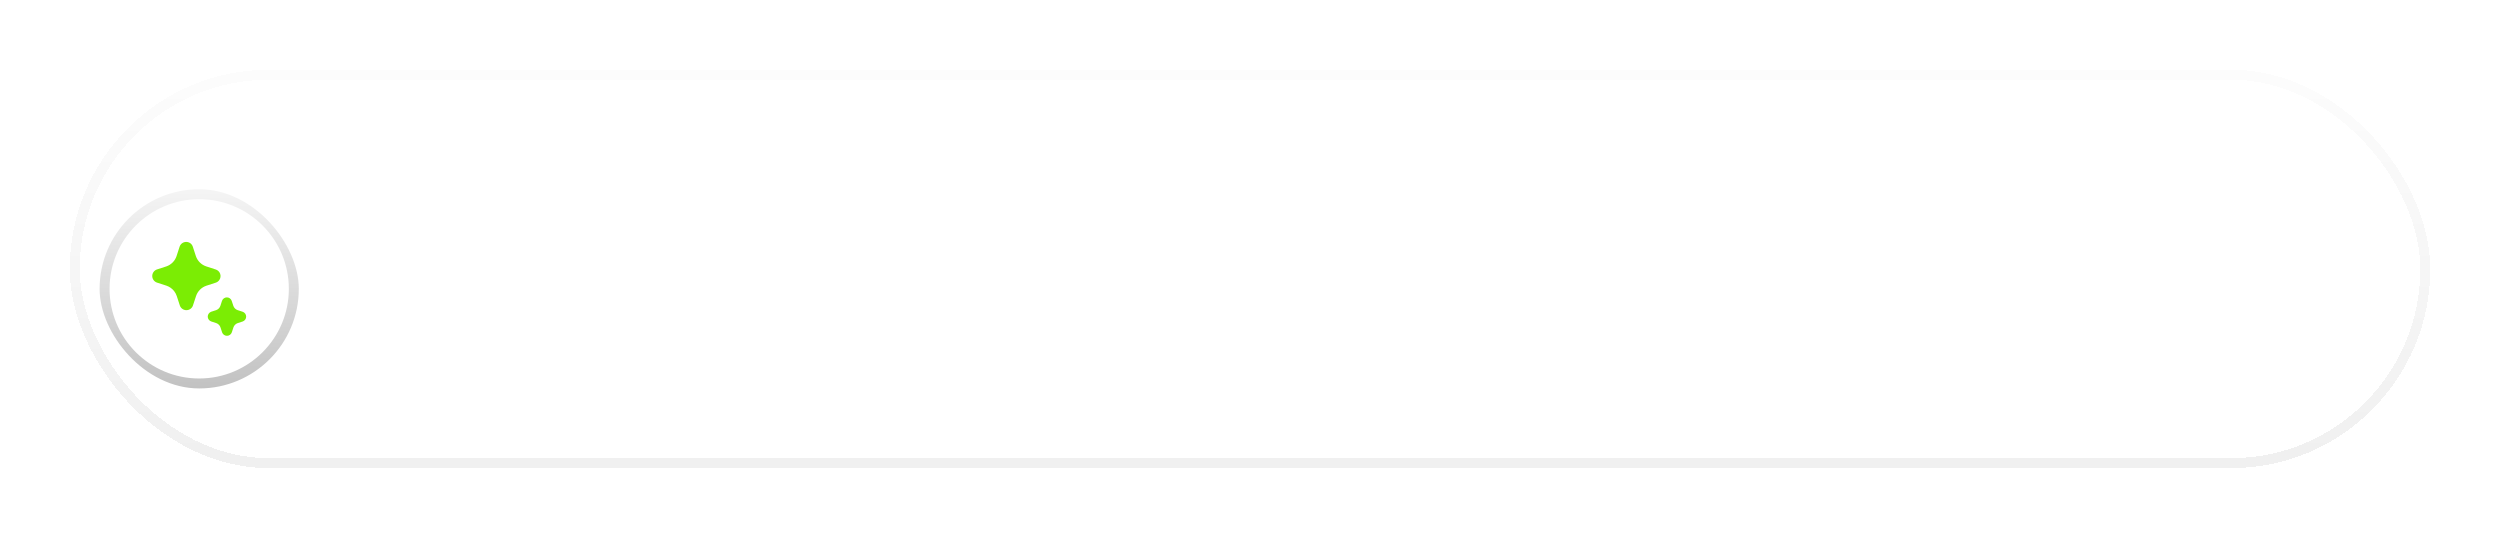 <?xml version="1.0" encoding="UTF-8"?> <svg xmlns="http://www.w3.org/2000/svg" width="251" height="54" viewBox="0 0 251 54" fill="none"><g filter="url(#filter0_d_2047_878)"><rect x="7" y="5" width="237" height="40" rx="20" fill="white" fill-opacity="0.4" shape-rendering="crispEdges"></rect><rect x="7.5" y="5.5" width="236" height="39" rx="19.5" stroke="url(#paint0_linear_2047_878)" shape-rendering="crispEdges"></rect><rect x="7.5" y="5.5" width="236" height="39" rx="19.5" stroke="url(#paint1_linear_2047_878)" stroke-opacity="0.1" shape-rendering="crispEdges"></rect><g filter="url(#filter1_d_2047_878)"><g clip-path="url(#clip0_2047_878)"><path d="M20 15C14.48 15 10 19.48 10 25C10 30.52 14.48 35 20 35C25.52 35 30 30.52 30 25C30 19.48 25.52 15 20 15Z" fill="white"></path><path d="M20 15.5C25.244 15.5 29.5 19.756 29.5 25C29.5 30.244 25.244 34.5 20 34.5C14.756 34.5 10.5 30.244 10.5 25C10.5 19.756 14.756 15.5 20 15.5Z" stroke="url(#paint2_linear_2047_878)" stroke-opacity="0.4"></path><path d="M18.312 27.015C18.397 27.075 18.494 27.115 18.595 27.132C18.697 27.15 18.802 27.145 18.902 27.117C19.001 27.089 19.094 27.04 19.172 26.972C19.25 26.904 19.312 26.82 19.354 26.725L19.684 25.722C19.764 25.481 19.899 25.262 20.079 25.082C20.259 24.902 20.478 24.767 20.719 24.686L21.678 24.374C21.814 24.327 21.932 24.238 22.015 24.119C22.079 24.03 22.12 23.926 22.136 23.817C22.152 23.708 22.142 23.597 22.106 23.493C22.071 23.389 22.011 23.294 21.932 23.218C21.853 23.141 21.756 23.085 21.651 23.053L20.702 22.744C20.461 22.664 20.241 22.529 20.061 22.349C19.881 22.17 19.745 21.951 19.665 21.71L19.353 20.751C19.305 20.615 19.216 20.497 19.099 20.414C18.98 20.333 18.84 20.289 18.696 20.289C18.552 20.289 18.412 20.333 18.293 20.414C18.174 20.499 18.084 20.619 18.036 20.757L17.721 21.728C17.64 21.963 17.508 22.176 17.332 22.352C17.157 22.528 16.944 22.662 16.71 22.744L15.75 23.055C15.613 23.103 15.495 23.193 15.412 23.311C15.329 23.43 15.284 23.572 15.285 23.716C15.286 23.861 15.332 24.002 15.417 24.12C15.502 24.237 15.621 24.325 15.758 24.372L16.708 24.68C17.016 24.784 17.287 24.975 17.486 25.232C17.6 25.379 17.688 25.544 17.746 25.72L18.058 26.678C18.106 26.814 18.195 26.932 18.313 27.015M22.489 29.621C22.576 29.682 22.68 29.715 22.787 29.715C22.893 29.715 22.997 29.683 23.084 29.622C23.173 29.559 23.24 29.469 23.275 29.365L23.434 28.875C23.468 28.773 23.525 28.681 23.601 28.605C23.676 28.529 23.769 28.472 23.87 28.438L24.37 28.276C24.471 28.24 24.558 28.174 24.62 28.087C24.682 27.999 24.715 27.895 24.715 27.788C24.715 27.678 24.68 27.571 24.615 27.483C24.55 27.395 24.458 27.329 24.353 27.297L23.863 27.138C23.761 27.105 23.669 27.047 23.593 26.972C23.517 26.896 23.46 26.804 23.426 26.702L23.263 26.204C23.228 26.102 23.162 26.014 23.074 25.951C22.986 25.889 22.881 25.856 22.773 25.857C22.666 25.858 22.561 25.892 22.474 25.956C22.387 26.019 22.322 26.108 22.288 26.21L22.128 26.702C22.095 26.802 22.04 26.893 21.966 26.969C21.892 27.045 21.802 27.102 21.703 27.137L21.203 27.299C21.102 27.335 21.014 27.401 20.953 27.489C20.891 27.576 20.857 27.68 20.857 27.788C20.857 27.896 20.891 28.001 20.955 28.088C21.018 28.176 21.107 28.241 21.21 28.275L21.7 28.435C21.802 28.468 21.895 28.526 21.971 28.602C22.047 28.678 22.104 28.771 22.137 28.873L22.3 29.372C22.335 29.472 22.401 29.559 22.488 29.621" fill="#7BED04"></path></g></g></g><defs><filter id="filter0_d_2047_878" x="-33" y="-35" width="317" height="120" filterUnits="userSpaceOnUse" color-interpolation-filters="sRGB"><feFlood flood-opacity="0" result="BackgroundImageFix"></feFlood><feColorMatrix in="SourceAlpha" type="matrix" values="0 0 0 0 0 0 0 0 0 0 0 0 0 0 0 0 0 0 127 0" result="hardAlpha"></feColorMatrix><feOffset dy="2"></feOffset><feGaussianBlur stdDeviation="3.5"></feGaussianBlur><feComposite in2="hardAlpha" operator="out"></feComposite><feColorMatrix type="matrix" values="0 0 0 0 0 0 0 0 0 0 0 0 0 0 0 0 0 0 0.08 0"></feColorMatrix><feBlend mode="normal" in2="BackgroundImageFix" result="effect1_dropShadow_2047_878"></feBlend><feBlend mode="normal" in="SourceGraphic" in2="effect1_dropShadow_2047_878" result="shape"></feBlend></filter><filter id="filter1_d_2047_878" x="5" y="12" width="30" height="30" filterUnits="userSpaceOnUse" color-interpolation-filters="sRGB"><feFlood flood-opacity="0" result="BackgroundImageFix"></feFlood><feColorMatrix in="SourceAlpha" type="matrix" values="0 0 0 0 0 0 0 0 0 0 0 0 0 0 0 0 0 0 127 0" result="hardAlpha"></feColorMatrix><feOffset dy="2"></feOffset><feGaussianBlur stdDeviation="2.5"></feGaussianBlur><feComposite in2="hardAlpha" operator="out"></feComposite><feColorMatrix type="matrix" values="0 0 0 0 0 0 0 0 0 0 0 0 0 0 0 0 0 0 0.1 0"></feColorMatrix><feBlend mode="normal" in2="BackgroundImageFix" result="effect1_dropShadow_2047_878"></feBlend><feBlend mode="normal" in="SourceGraphic" in2="effect1_dropShadow_2047_878" result="shape"></feBlend></filter><linearGradient id="paint0_linear_2047_878" x1="125.5" y1="5" x2="125.5" y2="45" gradientUnits="userSpaceOnUse"><stop stop-color="white" stop-opacity="0.5"></stop><stop offset="1" stop-color="white" stop-opacity="0.2"></stop></linearGradient><linearGradient id="paint1_linear_2047_878" x1="125.5" y1="5" x2="125.5" y2="45" gradientUnits="userSpaceOnUse"><stop stop-opacity="0.1"></stop><stop offset="1" stop-opacity="0.6"></stop></linearGradient><linearGradient id="paint2_linear_2047_878" x1="20" y1="15" x2="20" y2="35" gradientUnits="userSpaceOnUse"><stop stop-opacity="0.1"></stop><stop offset="1" stop-opacity="0.6"></stop></linearGradient><clipPath id="clip0_2047_878"><rect x="10" y="15" width="20" height="20" rx="10" fill="white"></rect></clipPath></defs></svg> 